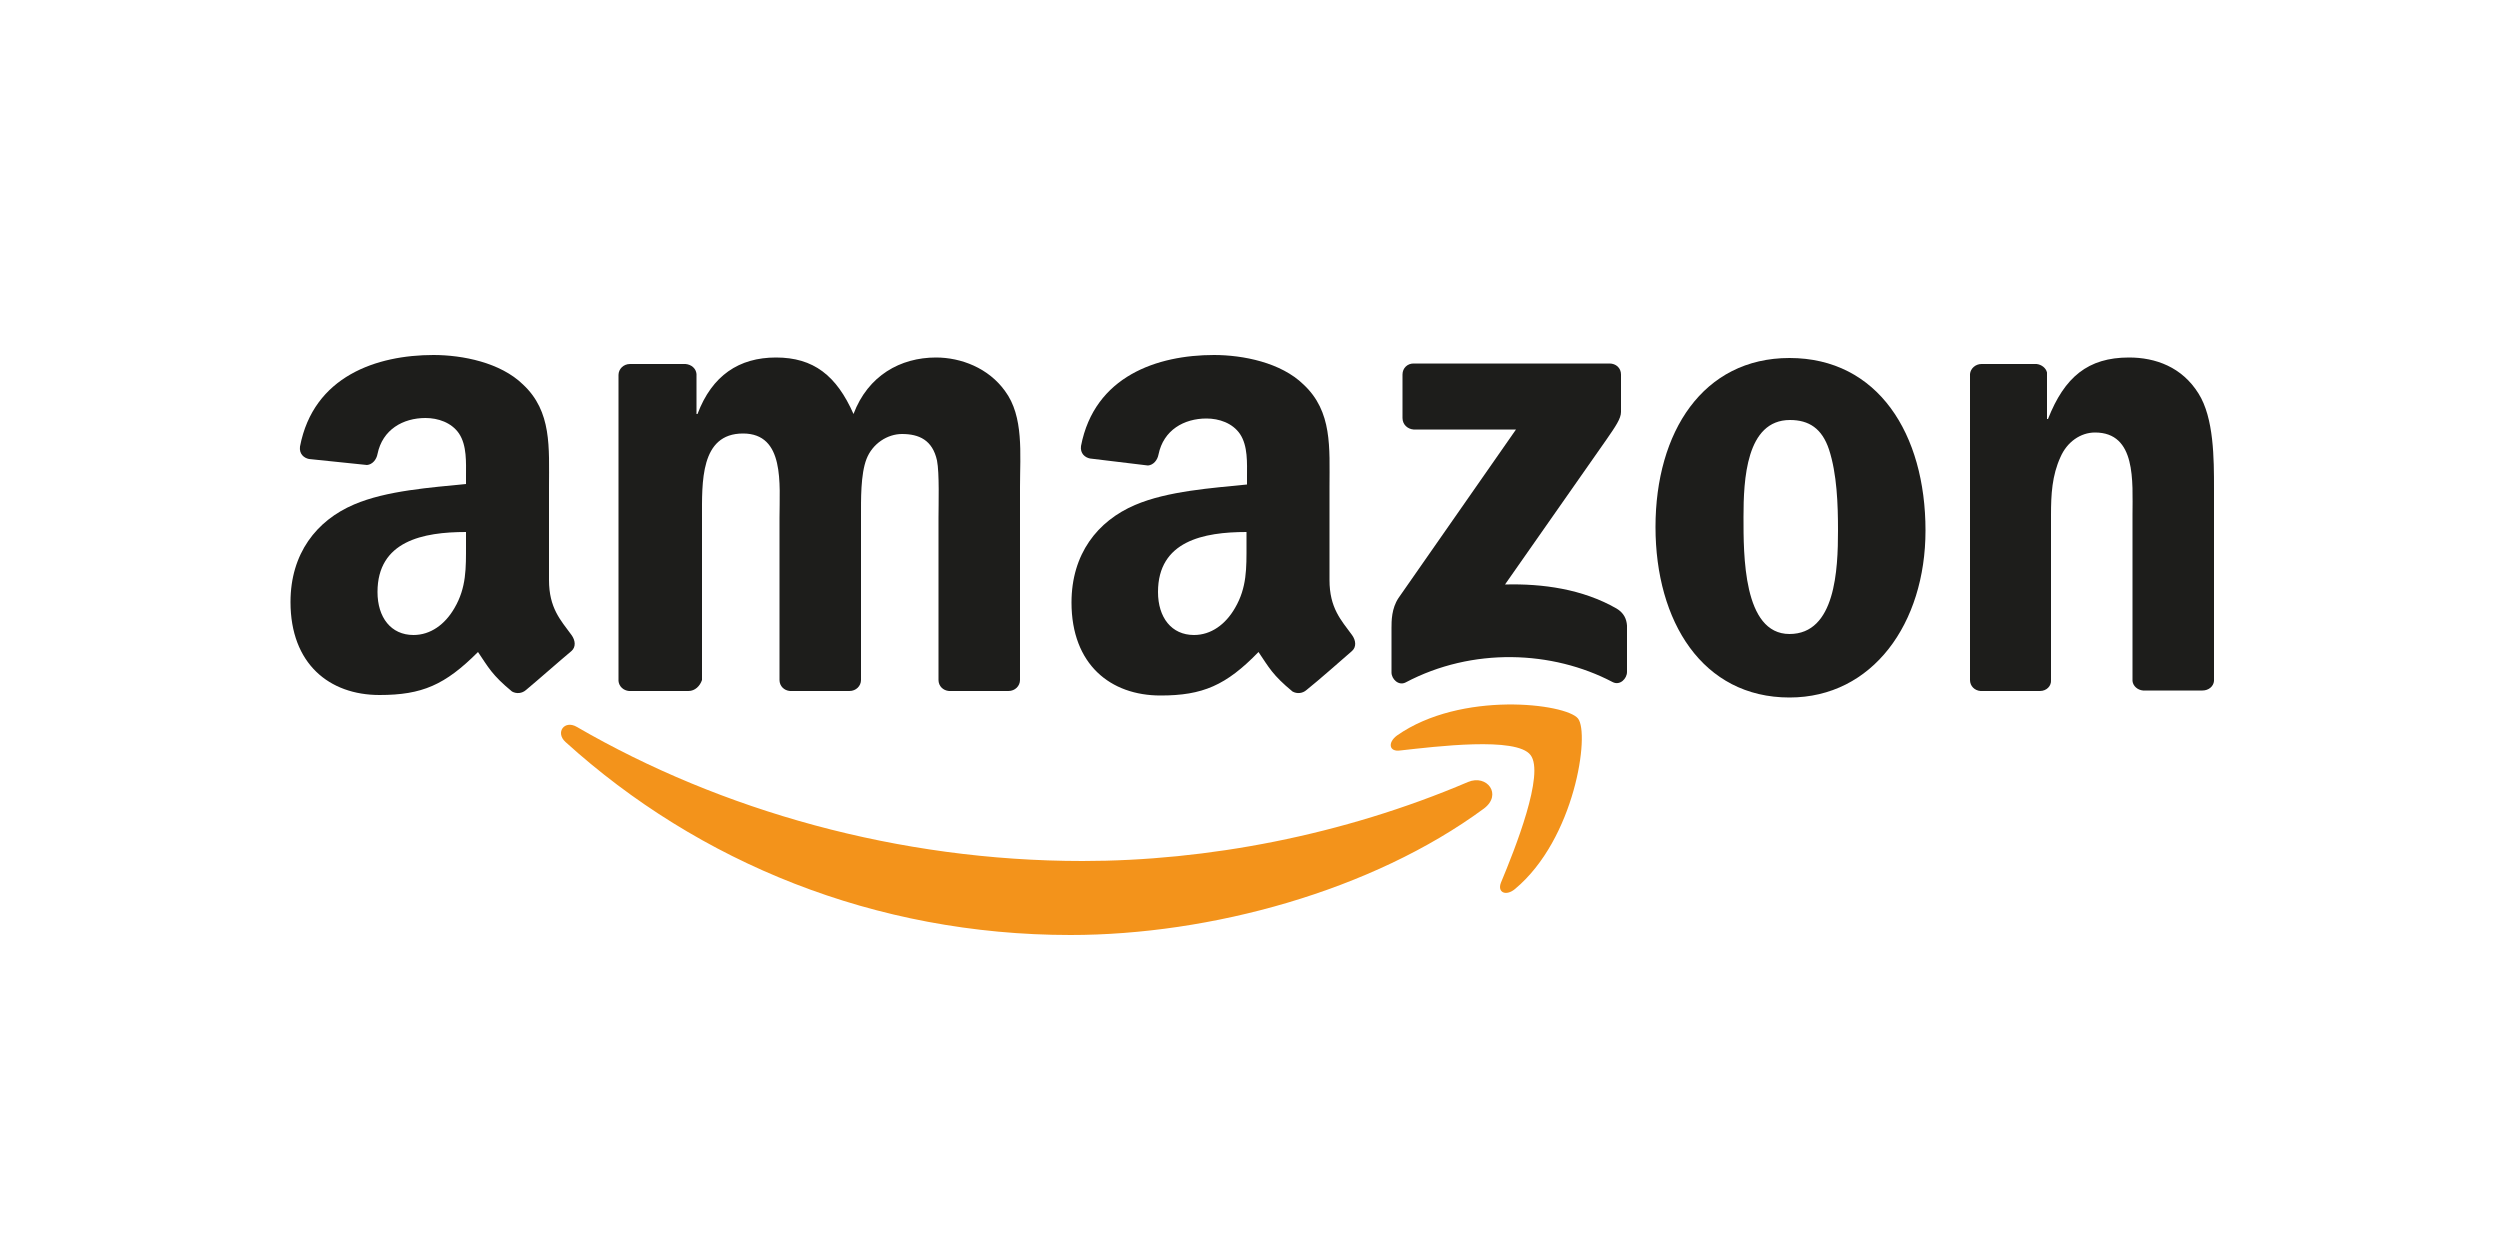 <?xml version="1.0" encoding="utf-8"?>
<!-- Generator: Adobe Illustrator 25.4.1, SVG Export Plug-In . SVG Version: 6.00 Build 0)  -->
<svg version="1.1" id="Capa_1" xmlns="http://www.w3.org/2000/svg" xmlns:xlink="http://www.w3.org/1999/xlink" x="0px" y="0px"
	 viewBox="0 0 500 250" style="enable-background:new 0 0 500 250;" xml:space="preserve">
<style type="text/css">
	.st0{fill:#F3931B;}
	.st1{fill:#1D1D1B;}
</style>
<g>
	<path class="st0" d="M296.8,161.7C274.4,178.2,242,187,214.1,187c-39.1,0-74.4-14.5-101-38.6c-2.1-1.9-0.2-4.5,2.3-3
		c28.8,16.7,64.3,26.8,101.1,26.8c24.8,0,52-5.1,77.1-15.8C297.4,154.8,300.5,158.9,296.8,161.7"/>
	<path class="st0" d="M306.1,151c-2.8-3.7-18.9-1.7-26.1-0.9c-2.2,0.3-2.5-1.6-0.6-3c12.8-9,33.8-6.4,36.2-3.4
		c2.4,3-0.6,24.1-12.6,34.1c-1.8,1.5-3.6,0.7-2.8-1.3C303,169.8,309,154.7,306.1,151"/>
	<path class="st1" d="M280.5,83.6v-8.7c0-1.3,1-2.2,2.2-2.2h39.2c1.3,0,2.3,0.9,2.3,2.2v7.5c0,1.3-1.1,2.9-2.9,5.5l-20.3,29
		c7.5-0.2,15.5,0.9,22.3,4.8c1.5,0.9,2,2.1,2.1,3.4v9.3c0,1.3-1.4,2.8-2.9,2c-12-6.3-28-7-41.4,0.1c-1.4,0.7-2.8-0.7-2.8-2v-8.9
		c0-1.4,0-3.9,1.4-6l23.5-33.7h-20.5C281.5,85.8,280.5,84.9,280.5,83.6"/>
	<path class="st1" d="M137.7,138.2h-11.9c-1.1-0.1-2-0.9-2.1-2V75c0-1.2,1-2.2,2.3-2.2h11.1c1.2,0.1,2.1,0.9,2.2,2v8h0.2
		c2.9-7.7,8.3-11.3,15.7-11.3c7.5,0,12.1,3.6,15.5,11.3c2.9-7.7,9.4-11.3,16.5-11.3c5,0,10.5,2.1,13.8,6.7c3.8,5.1,3,12.6,3,19.2
		V136c0,1.2-1,2.2-2.3,2.2h-11.9c-1.2-0.1-2.1-1-2.1-2.2v-32.4c0-2.6,0.2-9-0.3-11.5c-0.9-4.1-3.6-5.3-7-5.3c-2.9,0-5.9,1.9-7.1,5
		c-1.2,3.1-1.1,8.2-1.1,11.7V136c0,1.2-1,2.2-2.3,2.2H158c-1.2-0.1-2.1-1-2.1-2.2v-32.4c0-6.8,1.1-16.9-7.3-16.9
		c-8.6,0-8.2,9.8-8.2,16.9V136C140,137.2,139,138.2,137.7,138.2"/>
	<path class="st1" d="M357.9,71.6c17.7,0,27.2,15.2,27.2,34.5c0,18.6-10.6,33.4-27.2,33.4c-17.4,0-26.8-15.2-26.8-34.1
		C331.1,86.4,340.6,71.6,357.9,71.6 M358,84c-8.8,0-9.3,12-9.3,19.4c0,7.5-0.1,23.4,9.2,23.4c9.2,0,9.7-12.9,9.7-20.7
		c0-5.2-0.2-11.3-1.8-16.2C364.4,85.7,361.8,84,358,84"/>
	<path class="st1" d="M408,138.2h-11.9c-1.2-0.1-2.1-1-2.1-2.2V74.8c0.1-1.1,1.1-2,2.3-2h11c1,0.1,1.9,0.8,2.1,1.7v9.3h0.2
		c3.3-8.4,8-12.3,16.2-12.3c5.3,0,10.6,1.9,13.9,7.2c3.1,4.9,3.1,13.1,3.1,19v38.5c-0.1,1.1-1.1,1.9-2.3,1.9h-11.9
		c-1.1-0.1-2-0.9-2.1-1.9V103c0-6.7,0.8-16.5-7.5-16.5c-2.9,0-5.6,1.9-6.9,4.9c-1.7,3.7-1.9,7.5-1.9,11.6v33
		C410.3,137.2,409.3,138.2,408,138.2"/>
	<g>
		<path class="st1" d="M249.3,109v-2.6c-8.6,0-17.7,1.8-17.7,12c0,5.1,2.7,8.6,7.2,8.6c3.4,0,6.3-2.1,8.2-5.4
			C249.4,117.5,249.3,113.6,249.3,109 M261.3,138c-0.8,0.7-1.9,0.8-2.8,0.3c-4-3.3-4.7-4.8-6.8-7.9c-6.5,6.7-11.2,8.7-19.6,8.7
			c-10,0-17.8-6.2-17.8-18.6c0-9.7,5.2-16.3,12.7-19.5c6.5-2.8,15.5-3.4,22.4-4.1v-1.5c0-2.8,0.2-6.2-1.4-8.6
			c-1.5-2.2-4.2-3.1-6.7-3.1c-4.5,0-8.6,2.3-9.6,7.2c-0.2,1.1-1,2.1-2.1,2.2L218,91.7c-1-0.2-2-1-1.8-2.5
			c2.7-14,15.3-18.2,26.6-18.2c5.8,0,13.4,1.5,17.9,5.9c5.8,5.4,5.2,12.6,5.2,20.5V116c0,5.6,2.3,8,4.5,11c0.8,1.1,0.9,2.4,0,3.2
			C268.1,132.2,263.8,136,261.3,138L261.3,138"/>
	</g>
	<path class="st1" d="M93.2,109v-2.6c-8.6,0-17.7,1.8-17.7,12c0,5.1,2.7,8.6,7.2,8.6c3.4,0,6.3-2.1,8.2-5.4
		C93.3,117.5,93.2,113.6,93.2,109 M105.2,138c-0.8,0.7-1.9,0.8-2.8,0.3c-4-3.3-4.7-4.8-6.8-7.9C89,137,84.4,139,75.9,139
		c-10,0-17.8-6.2-17.8-18.6c0-9.7,5.2-16.3,12.7-19.5c6.5-2.8,15.5-3.4,22.4-4.1v-1.5c0-2.8,0.2-6.2-1.4-8.6
		c-1.5-2.2-4.2-3.1-6.7-3.1c-4.5,0-8.6,2.3-9.6,7.2c-0.2,1.1-1,2.1-2.1,2.2l-11.6-1.2c-1-0.2-2-1-1.8-2.5C62.7,75.2,75.4,71,86.7,71
		c5.8,0,13.4,1.5,17.9,5.9c5.8,5.4,5.2,12.6,5.2,20.5V116c0,5.6,2.3,8,4.5,11c0.8,1.1,0.9,2.4,0,3.2
		C111.9,132.2,107.6,136,105.2,138L105.2,138"/>
</g>
</svg>
